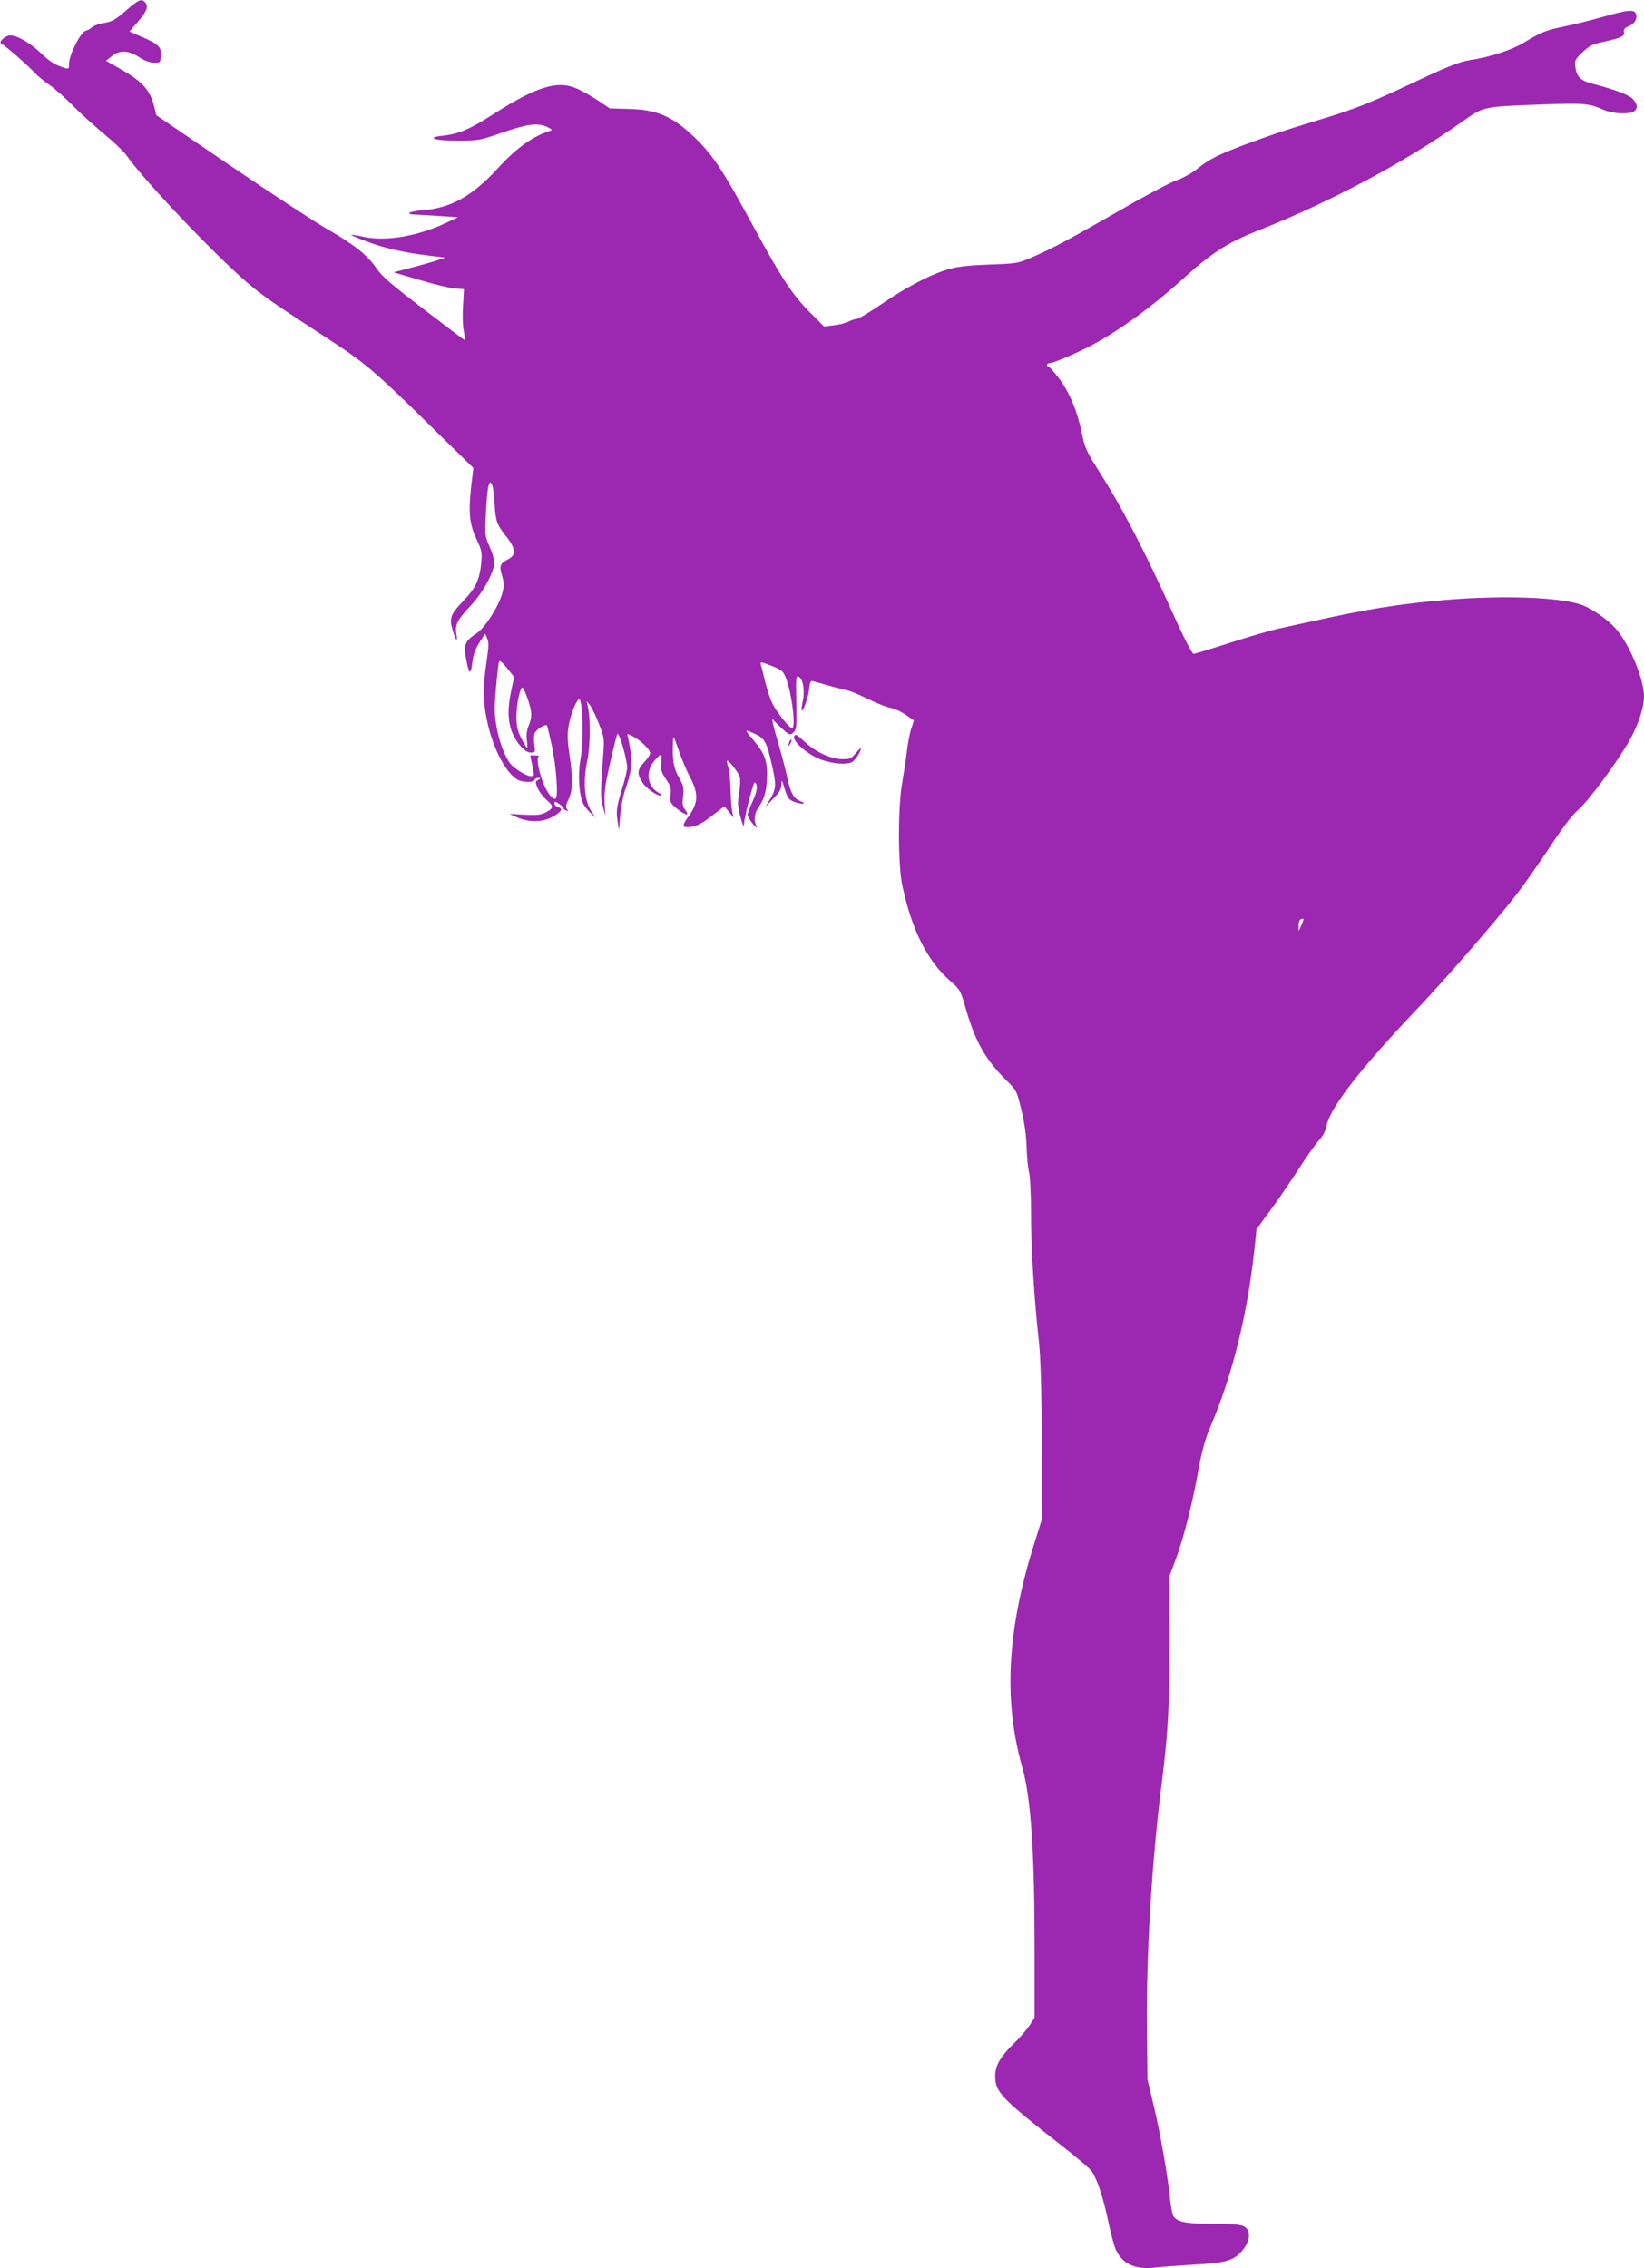<?xml version="1.0" standalone="no"?>
<!DOCTYPE svg PUBLIC "-//W3C//DTD SVG 20010904//EN"
 "http://www.w3.org/TR/2001/REC-SVG-20010904/DTD/svg10.dtd">
<svg version="1.0" xmlns="http://www.w3.org/2000/svg"
 width="928pt" height="1280pt" viewBox="0 0 928 1280"
 preserveAspectRatio="xMidYMid meet">
<g transform="translate(0,1280) scale(0.1,-0.1)"
fill="#9c27b0" stroke="none">
<path d="M710 12739 c-58 -50 -79 -62 -120 -68 -28 -4 -58 -15 -68 -23 -9 -9
-27 -19 -39 -22 -29 -9 -93 -136 -93 -184 0 -30 -2 -33 -22 -26 -56 16 -87 36
-139 86 -60 57 -131 98 -171 98 -30 0 -71 -40 -49 -48 16 -5 153 -125 191
-167 14 -15 50 -44 80 -65 30 -21 89 -73 130 -115 41 -42 121 -114 177 -161
56 -46 112 -99 124 -117 110 -157 550 -616 719 -751 81 -64 139 -104 452 -308
179 -117 249 -177 540 -464 l250 -245 -13 -110 c-15 -143 -9 -208 31 -292 29
-62 32 -75 27 -130 -9 -96 -31 -144 -97 -213 -77 -80 -85 -101 -65 -170 17
-60 31 -73 21 -20 -9 49 6 78 79 156 72 76 135 192 135 246 0 17 -12 58 -26
89 -26 56 -27 63 -21 189 3 72 10 142 15 156 9 23 9 23 19 5 6 -11 13 -61 15
-111 6 -98 12 -114 70 -187 48 -61 51 -100 10 -121 -50 -26 -55 -38 -38 -95
13 -46 13 -57 0 -103 -23 -77 -96 -190 -144 -222 -65 -43 -74 -65 -60 -139 17
-93 27 -101 36 -29 5 45 16 77 39 114 l33 52 12 -26 c10 -21 9 -49 -4 -136
-20 -139 -20 -208 0 -313 29 -154 101 -300 170 -346 29 -19 96 -21 102 -4 2 6
11 11 20 11 15 -1 15 -2 0 -11 -17 -9 -17 -13 -3 -47 9 -20 32 -51 52 -68 40
-34 39 -45 -9 -70 -24 -13 -51 -15 -117 -12 l-86 5 45 -20 c65 -29 144 -28
199 3 51 29 61 46 32 55 -12 3 -21 13 -21 21 0 12 4 12 25 -2 14 -9 25 -20 25
-24 0 -4 7 -11 16 -14 14 -5 14 -4 5 7 -9 11 -7 24 9 58 24 53 25 112 5 247
-12 76 -13 117 -6 162 10 61 41 143 58 153 23 15 30 -228 9 -343 -15 -85 -7
-201 17 -247 8 -15 27 -39 43 -53 l27 -25 -21 30 c-42 60 -53 170 -27 290 16
77 19 225 6 294 l-9 45 19 -25 c10 -13 33 -60 50 -104 29 -74 31 -86 25 -160
-16 -220 -17 -251 -3 -305 l14 -55 -4 70 c-4 56 2 102 31 229 20 88 38 161 41
164 10 11 55 -143 55 -190 0 -15 -11 -62 -24 -105 -35 -112 -39 -138 -30 -196
l8 -52 7 85 c4 47 17 112 29 145 33 94 40 146 29 217 -5 34 -12 71 -15 81 -6
18 -4 18 28 2 44 -23 98 -75 98 -95 0 -10 -16 -33 -35 -53 -39 -40 -40 -67 -6
-117 22 -31 78 -70 100 -70 10 1 6 6 -11 16 -63 34 -76 118 -27 177 17 20 34
37 38 37 5 0 6 -20 4 -45 -5 -38 -1 -51 26 -92 28 -41 31 -54 26 -88 -5 -36
-2 -44 22 -67 32 -29 73 -53 73 -41 0 4 -7 17 -16 28 -11 15 -13 33 -8 72 5
46 3 59 -24 106 -30 52 -38 102 -33 202 1 38 3 35 31 -46 16 -48 45 -117 65
-155 49 -91 47 -147 -9 -222 -41 -56 -36 -67 24 -57 27 5 64 25 109 61 l70 54
26 -32 27 -33 -8 30 c-4 17 -9 73 -10 125 -1 52 -6 110 -13 129 -6 19 -9 36
-7 38 7 7 66 -68 72 -93 4 -14 2 -55 -4 -90 -9 -52 -8 -76 4 -121 15 -58 24
-78 24 -52 0 31 53 238 60 234 19 -12 15 -50 -11 -106 -16 -33 -29 -68 -29
-78 0 -9 14 -32 30 -51 19 -22 27 -27 20 -13 -17 36 -12 75 16 114 32 47 43
94 44 182 0 73 -17 119 -68 179 -61 73 -61 72 -17 54 73 -31 81 -44 115 -195
23 -103 21 -126 -16 -186 l-25 -40 45 47 c35 35 46 55 47 80 1 31 2 30 16 -17
19 -63 27 -72 71 -85 42 -11 56 -5 19 9 -37 14 -55 48 -73 132 -8 41 -31 126
-49 190 -34 113 -43 156 -27 133 4 -6 26 -27 49 -48 39 -35 43 -36 61 -20 18
15 19 28 17 170 -3 146 -2 153 15 144 24 -13 34 -81 21 -140 -5 -24 -8 -46 -6
-49 9 -8 38 75 43 122 4 38 8 47 21 43 119 -34 162 -45 191 -51 19 -4 73 -26
120 -50 47 -23 103 -45 125 -49 22 -4 60 -21 85 -38 25 -17 46 -32 48 -33 1
-1 -5 -22 -14 -46 -8 -24 -19 -80 -24 -124 -5 -44 -17 -123 -26 -175 -26 -137
-26 -472 0 -590 54 -251 140 -422 271 -537 54 -47 57 -52 86 -153 53 -186 112
-290 228 -405 60 -59 60 -60 87 -170 17 -72 28 -145 29 -211 2 -56 8 -119 14
-140 6 -22 11 -126 11 -234 0 -196 18 -483 44 -718 10 -87 15 -265 17 -562 l3
-435 -53 -169 c-147 -478 -166 -866 -60 -1241 49 -177 69 -472 69 -1034 l0
-377 -29 -45 c-16 -24 -56 -71 -91 -104 -72 -70 -102 -122 -102 -179 -2 -91
33 -127 373 -393 86 -67 164 -133 173 -148 31 -47 64 -149 92 -281 14 -71 35
-145 45 -165 40 -79 111 -109 227 -95 32 4 127 11 212 16 175 9 223 22 270 76
49 57 54 119 10 141 -17 9 -74 13 -173 13 -156 0 -206 11 -225 47 -5 10 -12
47 -16 83 -13 136 -58 391 -93 535 l-36 150 -3 300 c-4 401 28 929 81 1350 39
304 47 458 47 835 l-1 355 36 95 c44 119 93 310 128 505 21 114 38 175 72 254
121 285 204 623 244 990 l12 115 71 96 c39 52 110 156 159 231 48 75 103 153
121 172 23 25 38 53 45 87 22 102 189 317 500 645 158 165 444 494 566 650 43
55 129 177 191 271 79 120 128 184 166 217 57 49 229 283 291 397 48 88 77
179 77 240 0 97 -82 295 -159 382 -47 53 -137 115 -194 135 -125 43 -439 54
-759 28 -264 -22 -462 -54 -778 -125 -47 -10 -121 -26 -165 -36 -44 -9 -169
-45 -277 -80 -109 -35 -204 -64 -211 -64 -7 0 -54 90 -107 208 -166 369 -292
611 -429 827 -68 107 -78 129 -94 209 -25 125 -69 230 -128 309 -28 37 -55 67
-60 67 -5 0 -9 5 -9 10 0 6 6 10 13 10 20 0 130 46 221 92 150 75 353 221 531
382 163 148 258 209 430 276 406 161 824 383 1150 614 120 85 115 84 440 96
248 9 277 6 357 -30 47 -21 137 -27 169 -10 26 15 24 42 -6 73 -23 23 -102 52
-232 86 -60 16 -83 39 -90 89 -5 41 -4 45 40 87 40 37 56 46 124 60 97 22 116
31 110 55 -3 13 3 22 25 31 34 14 52 42 43 69 -9 28 -41 26 -186 -15 -68 -20
-168 -44 -221 -55 -100 -20 -130 -32 -230 -93 -67 -40 -191 -80 -298 -96 -61
-10 -116 -31 -300 -117 -271 -128 -344 -157 -565 -224 -188 -57 -236 -73 -407
-136 -148 -55 -203 -83 -270 -137 -30 -24 -80 -52 -115 -64 -35 -12 -172 -84
-305 -161 -306 -175 -391 -221 -503 -270 -89 -39 -91 -39 -245 -45 -99 -3
-179 -11 -220 -22 -103 -27 -238 -96 -383 -194 -73 -50 -141 -91 -151 -91 -9
0 -30 -7 -46 -15 -15 -8 -53 -18 -83 -21 l-55 -7 -79 79 c-98 98 -158 188
-312 471 -187 344 -236 418 -347 524 -119 113 -209 151 -366 154 l-106 3 -62
42 c-34 23 -87 53 -117 67 -114 53 -231 17 -487 -147 -125 -80 -187 -106 -276
-116 -102 -11 -46 -29 90 -28 108 0 122 3 235 42 149 52 206 60 260 37 25 -11
34 -19 25 -22 -100 -30 -194 -97 -300 -213 -143 -157 -266 -225 -427 -237 -73
-6 -101 -22 -40 -24 17 -1 79 -4 137 -8 l105 -7 -65 -31 c-158 -75 -336 -106
-460 -81 -41 9 -76 14 -78 13 -2 -2 33 -17 78 -34 102 -40 216 -66 349 -82
l104 -13 -39 -13 c-21 -8 -87 -27 -146 -42 l-106 -28 146 -43 c81 -24 170 -46
199 -48 l52 -4 -5 -92 c-4 -50 -2 -115 4 -143 5 -29 8 -53 6 -53 -2 0 -106 78
-231 174 -183 140 -236 185 -268 232 -52 75 -123 132 -281 223 -71 41 -316
201 -545 357 l-417 284 -11 47 c-26 101 -68 146 -220 230 l-53 30 36 28 c45
34 92 31 155 -10 25 -17 56 -28 79 -29 36 -1 37 0 40 37 4 51 -11 67 -103 107
l-74 32 49 57 c50 58 60 87 38 109 -21 21 -35 14 -108 -49z m2176 -3835 c-21
-99 -20 -167 1 -227 24 -66 75 -124 109 -124 25 0 26 1 21 41 -4 23 -3 52 0
65 5 21 60 58 70 47 3 -3 16 -58 30 -123 23 -116 35 -275 20 -289 -12 -12 -44
25 -66 77 -28 65 -45 151 -31 159 6 4 -2 7 -18 7 l-29 0 12 -59 c12 -57 12
-58 -10 -58 -23 0 -90 41 -113 69 -31 37 -65 128 -79 209 -13 74 -13 108 -3
221 6 74 14 140 17 147 3 9 19 -3 45 -36 l40 -50 -16 -76z m1553 62 c32 -86
54 -276 32 -276 -14 0 -86 90 -110 138 -12 24 -31 80 -42 125 -11 45 -22 90
-25 99 -4 14 5 13 60 -9 63 -25 67 -29 85 -77z m-1461 -108 c26 -75 27 -103 6
-154 -11 -26 -14 -53 -10 -81 3 -24 4 -43 1 -43 -3 0 -17 24 -32 53 -22 42
-27 66 -28 122 0 67 20 165 34 165 4 0 17 -28 29 -62z m4368 -1279 l-15 -34
-1 32 c0 17 6 33 13 36 18 7 19 3 3 -34z"/>
<path d="M4483 8644 c-11 -29 82 -107 158 -133 68 -23 139 -27 170 -11 17 10
49 59 49 77 0 4 -13 -8 -29 -27 -26 -31 -34 -35 -78 -34 -64 1 -149 40 -213
100 -43 40 -51 44 -57 28z"/>
<path d="M4456 8615 c-9 -26 -7 -32 5 -12 6 10 9 21 6 23 -2 3 -7 -2 -11 -11z"/>
</g>
</svg>
